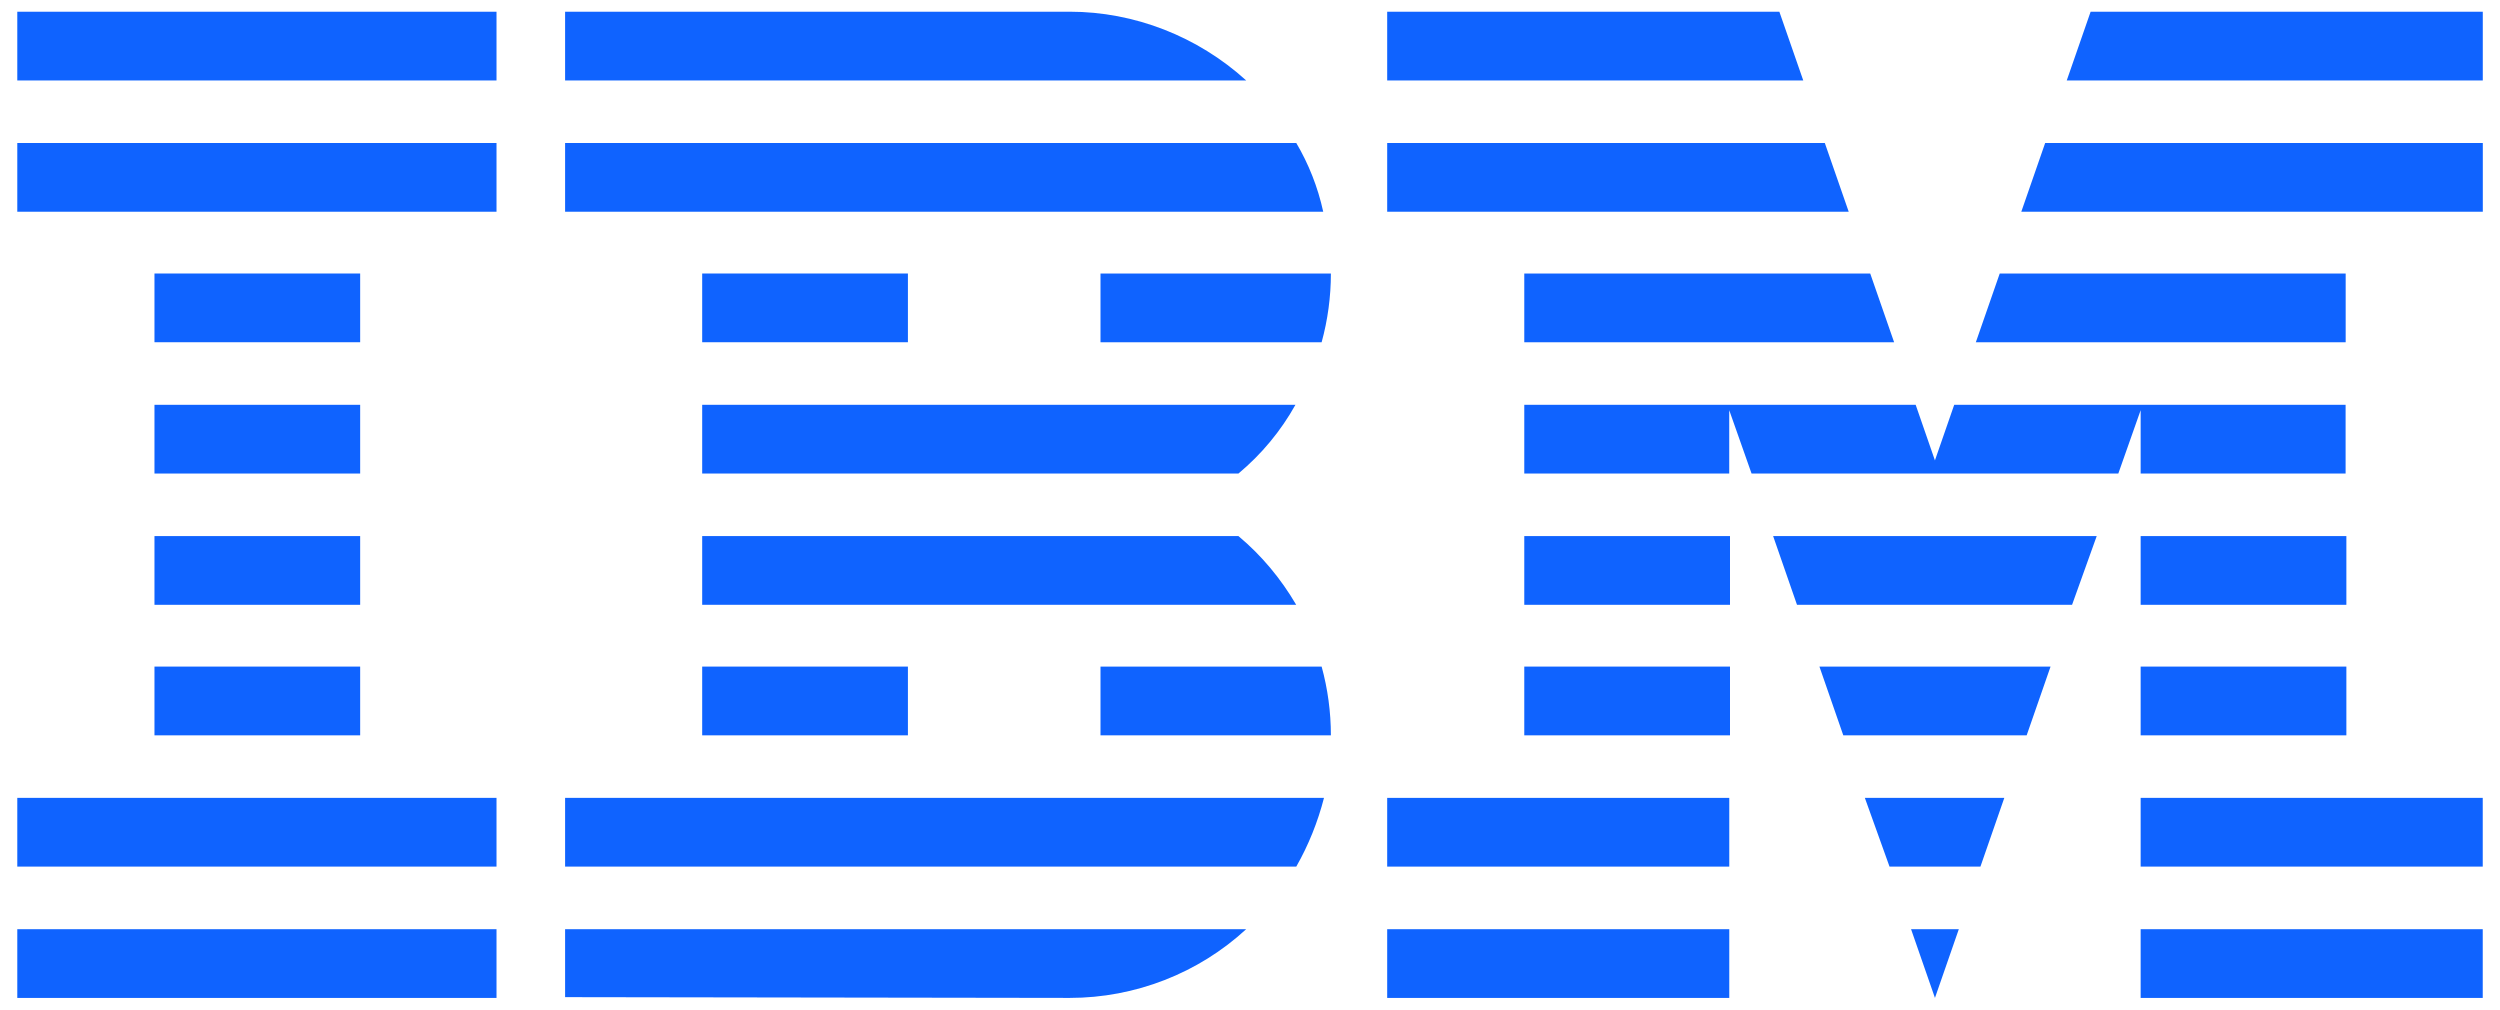 <svg width="104" height="42" viewBox="0 0 104 42" fill="none" xmlns="http://www.w3.org/2000/svg">
<g clip-path="url(#clip0_1255_480)">
<path d="M20.655 38.654H0.719V41.513H20.655V38.654Z" fill="#0F63FF"/>
<path d="M20.655 33.192H0.719V36.051H20.655V33.192Z" fill="#0F63FF"/>
<path d="M14.983 27.73H6.426V30.59H14.983V27.73Z" fill="#0F63FF"/>
<path d="M14.983 22.301H6.426V25.16H14.983V22.301Z" fill="#0F63FF"/>
<path d="M14.983 16.84H6.426V19.699H14.983V16.84Z" fill="#0F63FF"/>
<path d="M14.983 11.378H6.426V14.237H14.983V11.378Z" fill="#0F63FF"/>
<path d="M20.655 5.948H0.719V8.808H20.655V5.948Z" fill="#0F63FF"/>
<path d="M20.655 0.487H0.719V3.346H20.655V0.487Z" fill="#0F63FF"/>
<path d="M23.508 36.051H53.925C54.437 35.152 54.822 34.188 55.078 33.192H23.508V36.051Z" fill="#0F63FF"/>
<path d="M51.519 22.301H29.211V25.16H53.922C53.282 24.068 52.48 23.104 51.519 22.301Z" fill="#0F63FF"/>
<path d="M29.211 16.84V19.699H51.519C52.48 18.896 53.281 17.932 53.89 16.84H29.211Z" fill="#0F63FF"/>
<path d="M53.925 5.948H23.508V8.808H55.046C54.822 7.78 54.437 6.816 53.925 5.948Z" fill="#0F63FF"/>
<path d="M44.501 0.487H23.508V3.346H51.841C49.822 1.515 47.194 0.487 44.501 0.487Z" fill="#0F63FF"/>
<path d="M37.769 11.378H29.211V14.237H37.769V11.378Z" fill="#0F63FF"/>
<path d="M45.781 14.237H54.98C55.236 13.306 55.365 12.342 55.365 11.378H45.781V14.237Z" fill="#0F63FF"/>
<path d="M37.769 27.73H29.211V30.59H37.769V27.73Z" fill="#0F63FF"/>
<path d="M45.781 27.73V30.59H55.365C55.365 29.626 55.236 28.662 54.98 27.73H45.781Z" fill="#0F63FF"/>
<path d="M23.508 41.481L44.501 41.513C47.226 41.513 49.854 40.485 51.841 38.654H23.508V41.481Z" fill="#0F63FF"/>
<path d="M80.494 41.513L81.487 38.654H79.5L80.494 41.513Z" fill="#0F63FF"/>
<path d="M78.604 36.051H82.386L83.379 33.192H77.578L78.604 36.051Z" fill="#0F63FF"/>
<path d="M76.681 30.59H84.309L85.303 27.73H75.688L76.681 30.59Z" fill="#0F63FF"/>
<path d="M74.755 25.16H86.198L87.223 22.301H73.762L74.755 25.16Z" fill="#0F63FF"/>
<path d="M63.41 14.237H78.795L77.801 11.378H63.41V14.237Z" fill="#0F63FF"/>
<path d="M84.086 8.808H103.285V5.948H85.079L84.086 8.808Z" fill="#0F63FF"/>
<path d="M86.97 0.487L85.977 3.346H103.284V0.487H86.97Z" fill="#0F63FF"/>
<path d="M71.938 38.654H57.707V41.513H71.938V38.654Z" fill="#0F63FF"/>
<path d="M71.938 33.192H57.707V36.051H71.938V33.192Z" fill="#0F63FF"/>
<path d="M71.968 27.73H63.41V30.59H71.968V27.73Z" fill="#0F63FF"/>
<path d="M71.968 22.301H63.41V25.16H71.968V22.301Z" fill="#0F63FF"/>
<path d="M97.58 11.378H83.189L82.195 14.237H97.58V11.378Z" fill="#0F63FF"/>
<path d="M89.051 19.699H97.577V16.84H89.051H81.295L80.493 19.153L79.692 16.84H71.936H63.41V19.699H71.936V17.064L72.865 19.699H88.122L89.051 17.064V19.699Z" fill="#0F63FF"/>
<path d="M97.609 22.301H89.051V25.16H97.609V22.301Z" fill="#0F63FF"/>
<path d="M97.609 27.73H89.051V30.59H97.609V27.73Z" fill="#0F63FF"/>
<path d="M103.282 33.192H89.051V36.051H103.282V33.192Z" fill="#0F63FF"/>
<path d="M103.282 38.654H89.051V41.513H103.282V38.654Z" fill="#0F63FF"/>
<path d="M76.906 8.808L75.912 5.948H57.707V8.808H76.906Z" fill="#0F63FF"/>
<path d="M75.015 3.346L74.021 0.487H57.707V3.346H75.015Z" fill="#0F63FF"/>
</g>
<defs>
<clipPath id="clip0_1255_480">
<rect width="102.564" height="41.026" fill="white" transform="translate(0.719 0.487)"/>
</clipPath>
</defs>
</svg>
